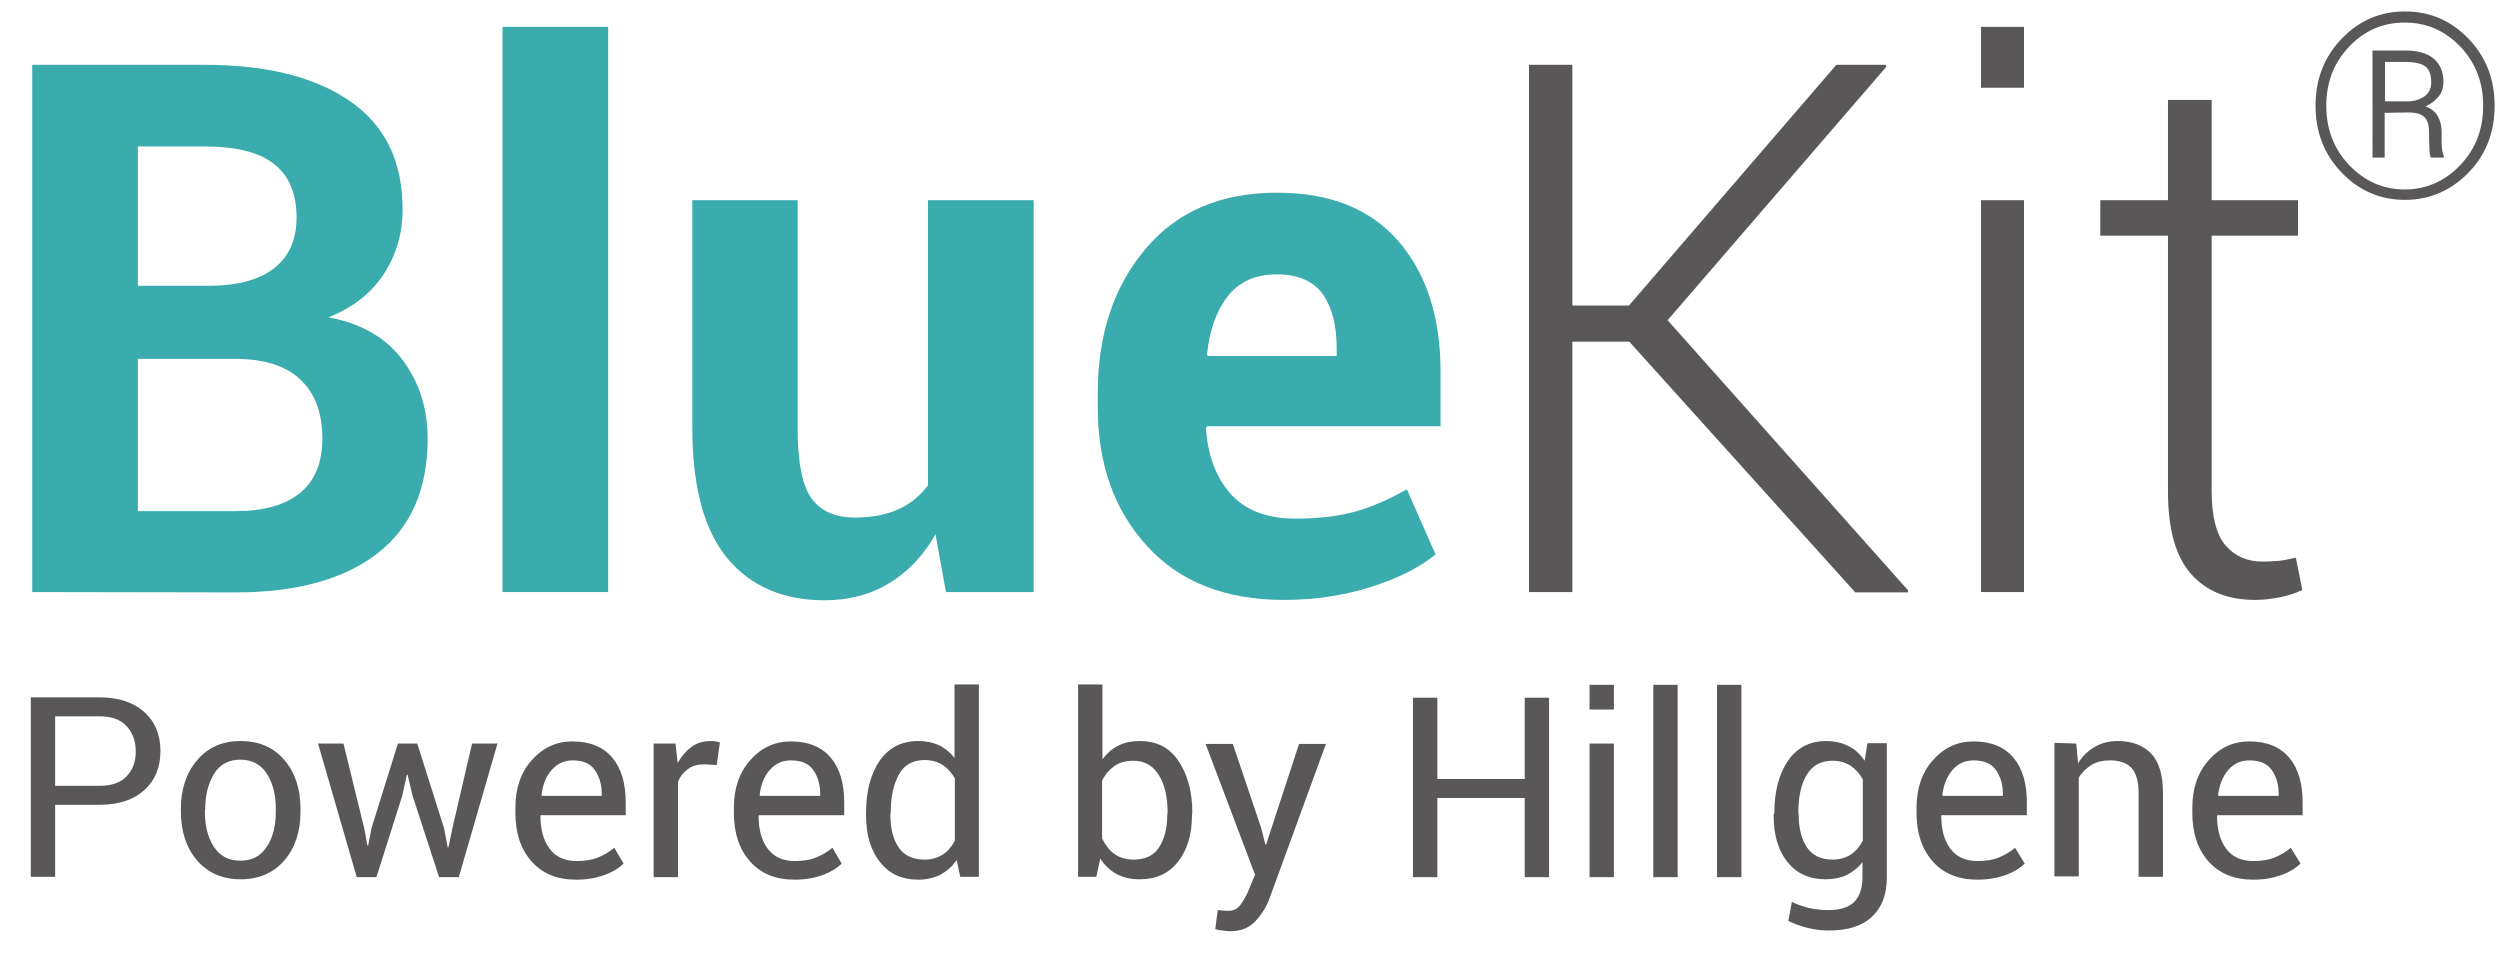 <?xml version="1.0" encoding="utf-8"?>
<!-- Generator: Adobe Illustrator 27.3.1, SVG Export Plug-In . SVG Version: 6.00 Build 0)  -->
<svg version="1.1" id="_图层_1" xmlns="http://www.w3.org/2000/svg" xmlns:xlink="http://www.w3.org/1999/xlink" x="0px" y="0px"
	 viewBox="0 0 698 271" style="enable-background:new 0 0 698 271;" xml:space="preserve">
<style type="text/css">
	.st0{fill:#3AACAD;}
	.st1{fill:#595757;}
	.st2{enable-background:new    ;}
</style>
<g>
	<g>
		<g>
			<path class="st0" d="M9,165.3V18.1h48.2c17.3,0,30.8,3.4,40.6,10.2s14.6,16.8,14.6,30.2c0,6.7-1.8,12.8-5.3,18.1
				s-8.6,9.3-15.4,12c9.2,1.7,16.1,5.7,20.7,11.9c4.7,6.3,7,13.6,7,22c0,14.1-4.7,24.8-14,32s-22.5,10.9-39.5,10.9L9,165.3L9,165.3z
				 M38.5,79.8h19.7c7.9,0,14-1.6,18.2-4.8c4.2-3.2,6.4-8,6.4-14.2c0-6.8-2.1-11.8-6.4-15.1s-10.7-4.8-19.2-4.8H38.5V79.8L38.5,79.8
				z M38.5,100.2v42.5h27.4c7.8,0,13.8-1.7,17.9-5.1c4.1-3.4,6.2-8.4,6.2-15.1c0-7.2-2-12.6-6.1-16.5s-10.2-5.8-18.3-5.8L38.5,100.2
				L38.5,100.2z"/>
			<path class="st0" d="M169.8,165.3h-29.5V7.5h29.5V165.3L169.8,165.3z"/>
			<path class="st0" d="M261.2,149.2c-3.4,5.9-7.6,10.4-12.9,13.6c-5.2,3.2-11.2,4.8-18.1,4.8c-11.5,0-20.6-3.9-27.1-11.7
				s-9.8-20-9.8-36.4V55.9h29.4v63.6c0,9.6,1.3,16.1,3.9,19.7c2.6,3.5,6.6,5.3,12.1,5.3c4.7,0,8.8-0.8,12.1-2.3
				c3.4-1.5,6.1-3.8,8.3-6.7V55.9h29.5v109.4h-24.5L261.2,149.2L261.2,149.2z"/>
			<path class="st0" d="M358.5,167.5c-16.3,0-29.1-5-38.2-15c-9.2-10-13.8-22.9-13.8-38.7v-4.1c0-16.4,4.5-29.8,13.4-40.3
				s21.1-15.6,36.7-15.6c14.7,0,26,4.5,33.8,13.5s11.8,21.1,11.8,36.4V119H337l-0.3,0.6c0.5,7.5,2.8,13.6,6.8,18.2
				c4.1,4.6,10.1,7,18.2,7c6.6,0,12.2-0.7,16.8-2s9.4-3.4,14.3-6.2l8,18.2c-4.4,3.6-10.3,6.6-17.8,9S367.3,167.5,358.5,167.5
				L358.5,167.5z M356.5,76.6c-5.9,0-10.5,2-13.7,6.1s-5.1,9.5-5.8,16.2l0.2,0.5h36v-2.2c0-6.4-1.3-11.4-3.9-15.1
				C366.7,78.5,362.4,76.6,356.5,76.6L356.5,76.6z"/>
			<path class="st1" d="M454.9,95.4H439v69.9h-12.1V18.1H439v67.2h15.8l57.9-67.2h13.8l0.2,0.5l-61.1,70.8l67.2,75.5l-0.2,0.5H518
				L454.9,95.4L454.9,95.4z"/>
			<path class="st1" d="M565.1,24.5h-12v-17h12V24.5L565.1,24.5z M565.1,165.3h-12V55.9h12V165.3L565.1,165.3z"/>
			<path class="st1" d="M617.5,27.9v28h24.1v9.9h-24.1v71.3c0,7.1,1.3,12.2,3.9,15.2c2.6,3,6,4.5,10.4,4.5c1.5,0,2.9-0.1,4.3-0.2
				s3-0.5,4.9-0.9l1.8,9c-1.6,0.8-3.6,1.5-6,2s-4.8,0.8-7.1,0.8c-7.7,0-13.7-2.4-18-7.3c-4.3-4.9-6.4-12.5-6.4-23.1V65.8h-18.9v-9.9
				h18.9v-28C605.3,27.9,617.5,27.9,617.5,27.9z"/>
		</g>
		<g>
			<path class="st1" d="M15.4,224.7v20.1H8.6v-50.1h19.2c5.3,0,9.5,1.4,12.5,4.1s4.5,6.4,4.5,10.9s-1.5,8.2-4.5,10.9
				s-7.1,4.1-12.5,4.1L15.4,224.7L15.4,224.7z M15.4,219.4h12.4c3.4,0,5.9-0.9,7.6-2.7c1.7-1.8,2.5-4.1,2.5-6.9s-0.8-5.1-2.5-7
				s-4.2-2.8-7.6-2.8H15.4C15.4,200.1,15.4,219.4,15.4,219.4z"/>
			<path class="st1" d="M50.5,225.9c0-5.5,1.5-10.1,4.5-13.6c3-3.6,7-5.4,12.2-5.4s9.2,1.8,12.2,5.3s4.5,8.1,4.5,13.6v0.8
				c0,5.6-1.5,10.1-4.5,13.6s-7.1,5.3-12.2,5.3s-9.2-1.8-12.2-5.3s-4.5-8.1-4.5-13.6L50.5,225.9L50.5,225.9z M57.2,226.6
				c0,3.9,0.8,7.2,2.5,9.8s4.1,3.9,7.4,3.9c3.3,0,5.7-1.3,7.4-3.9s2.5-5.8,2.5-9.8v-0.8c0-3.9-0.8-7.1-2.5-9.8
				c-1.7-2.6-4.2-3.9-7.4-3.9s-5.7,1.3-7.3,3.9s-2.5,5.8-2.5,9.8C57.2,225.9,57.2,226.6,57.2,226.6z"/>
			<path class="st1" d="M101.7,231.3l0.9,4.8h0.2l0.9-4.8l7.4-23.7h5.4l7.5,23.7l1,5.3h0.2l1.1-5.3l5.5-23.7h7.1l-10.8,37.3h-5.5
				l-7.4-22.7l-1.4-5.9h-0.2l-1.3,5.9l-7.2,22.7h-5.5l-10.8-37.3h7.1L101.7,231.3L101.7,231.3z"/>
			<path class="st1" d="M160.9,245.6c-5.4,0-9.5-1.7-12.5-5.1s-4.5-7.9-4.5-13.5v-1.5c0-5.4,1.5-9.8,4.6-13.3s6.9-5.2,11.3-5.2
				c5,0,8.7,1.6,11.2,4.6s3.7,7.2,3.7,12.4v3.6H151l-0.1,0.2c0,3.7,0.8,6.8,2.5,9.1s4.2,3.5,7.6,3.5c2.3,0,4.3-0.3,6-1
				s3.2-1.6,4.5-2.7l2.6,4.4c-1.3,1.3-3.1,2.4-5.3,3.2S164,245.6,160.9,245.6L160.9,245.6z M159.9,212.3c-2.4,0-4.3,0.9-5.9,2.7
				c-1.6,1.8-2.5,4.2-2.8,7l0.1,0.2H168v-0.6c0-2.7-0.7-4.9-2-6.7S162.6,212.3,159.9,212.3L159.9,212.3z"/>
			<path class="st1" d="M200.1,213.6l-3.5-0.2c-1.8,0-3.3,0.4-4.5,1.3c-1.2,0.9-2.2,2-2.8,3.6v26.6h-6.8v-37.3h6.1l0.6,5.4
				c1.1-1.9,2.4-3.4,3.9-4.5s3.3-1.6,5.4-1.6c0.5,0,1,0,1.4,0.1s0.8,0.2,1.1,0.3L200.1,213.6L200.1,213.6z"/>
			<path class="st1" d="M221.9,245.6c-5.4,0-9.5-1.7-12.5-5.1s-4.5-7.9-4.5-13.5v-1.5c0-5.4,1.5-9.8,4.6-13.3s6.9-5.2,11.3-5.2
				c5,0,8.7,1.6,11.2,4.6s3.7,7.2,3.7,12.4v3.6h-23.8l-0.1,0.2c0,3.7,0.8,6.8,2.5,9.1s4.2,3.5,7.6,3.5c2.3,0,4.3-0.3,6-1
				s3.2-1.6,4.5-2.7l2.6,4.4c-1.3,1.3-3.1,2.4-5.3,3.2C227.6,245.1,225,245.6,221.9,245.6L221.9,245.6z M220.8,212.3
				c-2.4,0-4.3,0.9-5.9,2.7c-1.6,1.8-2.5,4.2-2.8,7l0.1,0.2H229v-0.6c0-2.7-0.7-4.9-2-6.7S223.6,212.3,220.8,212.3L220.8,212.3z"/>
			<path class="st1" d="M241.8,226.9c0-6,1.3-10.8,3.8-14.5c2.6-3.7,6.1-5.5,10.8-5.5c2.2,0,4.1,0.4,5.8,1.2c1.7,0.8,3.1,2,4.3,3.5
				v-20.5h6.8v53.7h-5.2l-1-4.7c-1.2,1.8-2.7,3.1-4.5,4.1c-1.8,0.9-3.9,1.4-6.2,1.4c-4.6,0-8.1-1.6-10.7-4.9
				c-2.6-3.3-3.9-7.6-3.9-13L241.8,226.9L241.8,226.9z M248.6,227.6c0,3.8,0.8,6.8,2.3,9s3.9,3.4,7.2,3.4c2,0,3.7-0.5,5.1-1.4
				s2.5-2.2,3.4-3.9v-17.4c-0.9-1.5-2-2.8-3.4-3.7s-3.1-1.4-5-1.4c-3.3,0-5.7,1.3-7.2,4s-2.3,6.2-2.3,10.5L248.6,227.6L248.6,227.6z
				"/>
			<path class="st1" d="M332.8,227.6c0,5.4-1.3,9.7-3.9,13s-6.1,4.9-10.7,4.9c-2.5,0-4.6-0.5-6.5-1.5c-1.8-1-3.3-2.4-4.5-4.3
				l-1.1,5.1H301v-53.7h6.8V212c1.2-1.6,2.6-2.9,4.4-3.8c1.7-0.9,3.8-1.3,6.1-1.3c4.6,0,8.2,1.8,10.7,5.5s3.9,8.5,3.9,14.5
				L332.8,227.6L332.8,227.6z M326,226.9c0-4.3-0.8-7.8-2.4-10.4c-1.6-2.7-4-4.1-7.2-4.1c-2.1,0-3.9,0.5-5.3,1.5s-2.6,2.4-3.4,4.1
				v16.1c0.9,1.8,2,3.3,3.4,4.3s3.2,1.6,5.4,1.6c3.2,0,5.6-1.1,7.1-3.4s2.3-5.3,2.3-9L326,226.9L326,226.9z"/>
			<path class="st1" d="M352.1,231.1l1.2,4.7h0.2l9.2-28.1h7.5l-15.7,43c-0.9,2.5-2.3,4.7-4,6.5c-1.8,1.9-4.1,2.8-7.1,2.8
				c-0.5,0-1.2-0.1-2.1-0.2s-1.5-0.2-2-0.4l0.7-5.3c-0.1,0,0.3,0,1.2,0.1s1.5,0.1,1.8,0.1c1.5,0,2.6-0.6,3.5-1.9
				c0.9-1.3,1.7-2.7,2.3-4.3l1.6-3.9l-13.8-36.5h7.6L352.1,231.1L352.1,231.1z"/>
			<path class="st1" d="M432.5,244.9h-6.8v-22.1h-24.4v22.1h-6.8v-50.1h6.8v22.7h24.4v-22.7h6.8V244.9z"/>
			<path class="st1" d="M450.6,198.1h-6.8v-6.9h6.8V198.1z M450.6,244.9h-6.8v-37.3h6.8V244.9z"/>
			<path class="st1" d="M468.4,244.9h-6.8v-53.7h6.8V244.9z"/>
			<path class="st1" d="M486.2,244.9h-6.8v-53.7h6.8V244.9z"/>
			<path class="st1" d="M495.4,226.9c0-6,1.3-10.8,3.8-14.5c2.6-3.7,6.1-5.5,10.7-5.5c2.4,0,4.4,0.5,6.2,1.4s3.3,2.3,4.5,4.1
				l0.8-4.9h5.4V245c0,4.8-1.4,8.4-4.2,11s-6.8,3.8-12,3.8c-1.8,0-3.7-0.2-5.8-0.7c-2.1-0.5-3.9-1.2-5.5-2l1-5.3
				c1.3,0.7,2.9,1.2,4.7,1.7c1.9,0.4,3.7,0.6,5.5,0.6c3.3,0,5.7-0.8,7.2-2.3s2.3-3.8,2.3-6.9v-4.2c-1.2,1.6-2.7,2.7-4.4,3.6
				c-1.7,0.8-3.7,1.2-5.9,1.2c-4.5,0-8.1-1.6-10.7-4.9c-2.6-3.3-3.8-7.6-3.8-13L495.4,226.9L495.4,226.9z M502.2,227.6
				c0,3.7,0.8,6.8,2.3,9s3.9,3.4,7.1,3.4c2,0,3.8-0.5,5.1-1.4c1.4-0.9,2.5-2.2,3.4-3.9v-17.1c-0.9-1.6-2-2.8-3.4-3.8
				c-1.4-0.9-3.1-1.4-5.1-1.4c-3.2,0-5.6,1.3-7.2,4s-2.3,6.2-2.3,10.5L502.2,227.6L502.2,227.6z"/>
			<path class="st1" d="M552.1,245.6c-5.3,0-9.5-1.7-12.5-5.1s-4.5-7.9-4.5-13.5v-1.5c0-5.4,1.5-9.8,4.6-13.3s6.9-5.2,11.3-5.2
				c5,0,8.7,1.6,11.2,4.6s3.7,7.2,3.7,12.4v3.6h-23.8l-0.1,0.2c0,3.7,0.8,6.8,2.5,9.1s4.2,3.5,7.6,3.5c2.3,0,4.3-0.3,6-1
				s3.2-1.6,4.5-2.7l2.7,4.4c-1.3,1.3-3.1,2.4-5.3,3.2S555.2,245.6,552.1,245.6L552.1,245.6z M551,212.3c-2.4,0-4.3,0.9-5.9,2.7
				c-1.5,1.8-2.5,4.2-2.8,7l0.1,0.2h16.8v-0.6c0-2.7-0.7-4.9-2-6.7S553.8,212.3,551,212.3z"/>
			<path class="st1" d="M579.7,207.6l0.5,5.5c1.2-2,2.8-3.5,4.7-4.6s4-1.6,6.4-1.6c4,0,7.1,1.2,9.3,3.5s3.3,6,3.3,10.9v23.5h-6.8
				v-23.4c0-3.3-0.7-5.6-2-7s-3.3-2.1-5.9-2.1c-2.1,0-3.9,0.4-5.3,1.3s-2.6,2-3.5,3.5v27.6h-6.8v-37.3L579.7,207.6L579.7,207.6z"/>
			<path class="st1" d="M629.1,245.6c-5.3,0-9.5-1.7-12.5-5.1s-4.5-7.9-4.5-13.5v-1.5c0-5.4,1.5-9.8,4.6-13.3s6.9-5.2,11.3-5.2
				c5,0,8.7,1.6,11.2,4.6s3.7,7.2,3.7,12.4v3.6h-23.8l-0.1,0.2c0,3.7,0.8,6.8,2.5,9.1s4.2,3.5,7.6,3.5c2.3,0,4.3-0.3,6-1
				s3.2-1.6,4.5-2.7l2.7,4.4c-1.3,1.3-3.1,2.4-5.3,3.2S632.2,245.6,629.1,245.6L629.1,245.6z M628,212.3c-2.4,0-4.3,0.9-5.9,2.7
				c-1.5,1.8-2.5,4.2-2.8,7l0.1,0.2h16.8v-0.6c0-2.7-0.7-4.9-2-6.7S630.8,212.3,628,212.3z"/>
		</g>
	</g>
	<g class="st2">
		<path class="st1" d="M646.5,29.5c0-7.4,2.4-13.6,7.3-18.7s10.7-7.6,17.7-7.6c6.9,0,12.8,2.5,17.7,7.6s7.3,11.3,7.3,18.7
			s-2.4,13.7-7.3,18.7s-10.8,7.6-17.7,7.6s-12.8-2.5-17.7-7.6S646.5,36.9,646.5,29.5z M649.5,29.5c0,6.5,2.1,12.1,6.4,16.6
			s9.5,6.8,15.5,6.8s11.2-2.3,15.5-6.8s6.4-10,6.4-16.6c0-6.5-2.1-12-6.4-16.5s-9.5-6.7-15.5-6.7c-6.1,0-11.2,2.2-15.5,6.7
			S649.5,23,649.5,29.5z M665.8,31.5V44h-3.4V14.1h9.1c3.4,0,6.1,0.7,7.9,2.2s2.8,3.6,2.8,6.5c0,1.6-0.4,3-1.3,4.1s-2.1,2.1-3.7,2.8
			c1.6,0.6,2.7,1.5,3.4,2.7s1.1,2.7,1.1,4.5v2c0,0.9,0,1.8,0.1,2.6s0.2,1.4,0.5,1.9V44h-3.6c-0.2-0.5-0.4-1.2-0.4-2.2
			s-0.1-1.9-0.1-2.9V37c0-2-0.4-3.4-1.3-4.3c-0.9-0.9-2.4-1.3-4.5-1.3L665.8,31.5L665.8,31.5z M665.8,28.3h6.4
			c1.9,0,3.4-0.5,4.7-1.4s1.9-2.3,1.9-4c0-2-0.5-3.4-1.6-4.3s-3-1.3-5.7-1.3h-5.6v11H665.8z"/>
	</g>
</g>
</svg>
